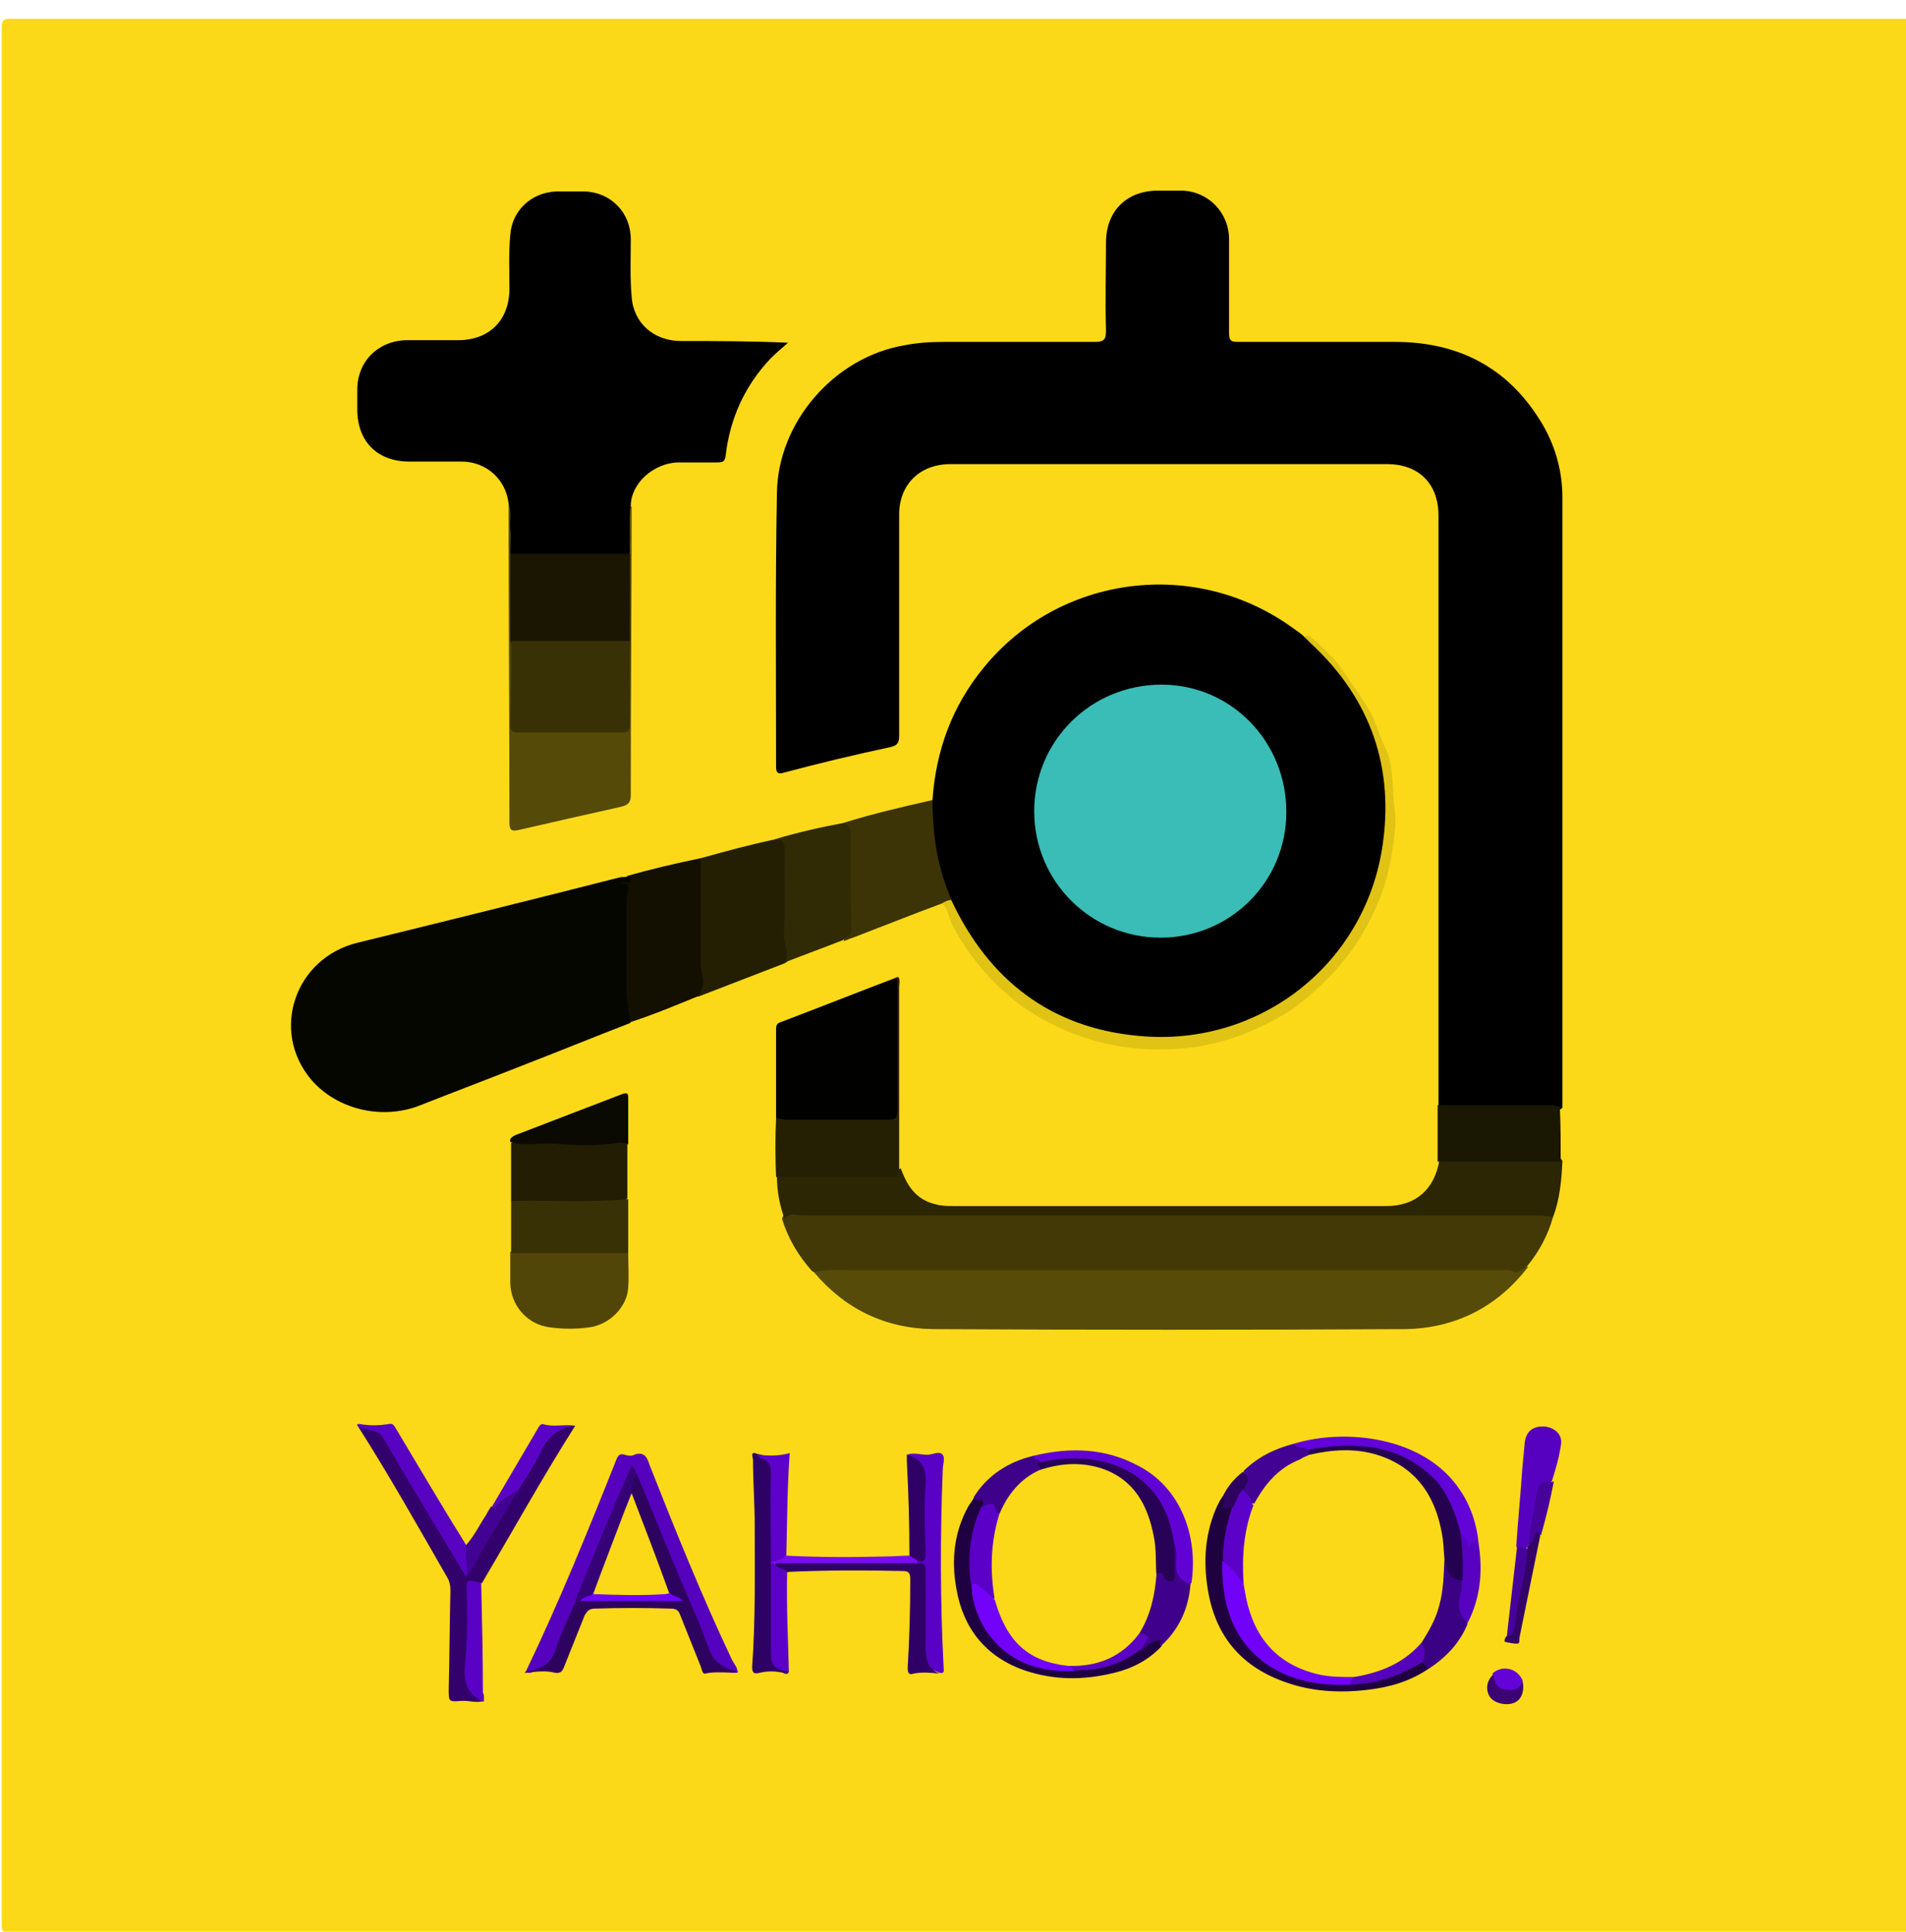 <?xml version="1.0" encoding="utf-8"?>
<!-- Generator: Adobe Illustrator 22.0.1, SVG Export Plug-In . SVG Version: 6.00 Build 0)  -->
<svg version="1.1" id="圖層_1" xmlns="http://www.w3.org/2000/svg" xmlns:xlink="http://www.w3.org/1999/xlink" x="0px" y="0px"
	 viewBox="0 0 223 226" style="enable-background:new 0 0 223 226;" xml:space="preserve">
<style type="text/css">
	.st0{fill:#FBD919;}
	.st1{fill:#060601;}
	.st2{fill:#423906;}
	.st3{fill:#574B09;}
	.st4{fill:#2C2604;}
	.st5{fill:#010100;}
	.st6{fill:#241F03;}
	.st7{fill:#554A08;}
	.st8{fill:#131002;}
	.st9{fill:#3C3406;}
	.st10{fill:#302A05;}
	.st11{fill:#514608;}
	.st12{fill:#E1C316;}
	.st13{fill:#33016B;}
	.st14{fill:#5501BD;}
	.st15{fill:#251F04;}
	.st16{fill:#1A1702;}
	.st17{fill:#221D03;}
	.st18{fill:#383106;}
	.st19{fill:#2E025F;}
	.st20{fill:#1F0140;}
	.st21{fill:#1F0141;}
	.st22{fill:#2E0264;}
	.st23{fill:#5901C5;}
	.st24{fill:#0A0902;}
	.st25{fill:#2F0166;}
	.st26{fill:#5701C0;}
	.st27{fill:#5802C2;}
	.st28{fill:#6102D5;}
	.st29{fill:#6203D7;}
	.st30{fill:#3F018B;}
	.st31{fill:#3B0184;}
	.st32{fill:#5A01C6;}
	.st33{fill:#5D02C9;}
	.st34{fill:#2F0167;}
	.st35{fill:#5C02C8;}
	.st36{fill:#3E028A;}
	.st37{fill:#420393;}
	.st38{fill:#5A03C6;}
	.st39{fill:#5701C1;}
	.st40{fill:#420293;}
	.st41{fill:#7A0AF1;}
	.st42{fill:#340367;}
	.st43{fill:#46029A;}
	.st44{fill:#3B0472;}
	.st45{fill:#6303D7;}
	.st46{fill:#2E0360;}
	.st47{fill:#3ABCB7;}
	.st48{fill:#1B1602;}
	.st49{fill:#383105;}
	.st50{fill:#360278;}
	.st51{fill:#7201FB;}
	.st52{fill:#7201FA;}
	.st53{fill:#5603BC;}
	.st54{fill:#5A00C7;}
	.st55{fill:#7202F9;}
	.st56{fill:#5B04C2;}
	.st57{fill:#280256;}
	.st58{fill:#25024F;}
</style>
<g>
	<g>
		<path class="st0" d="M0.2,114.1c0-37,0-73.9,0-110.9c0-0.8,0.2-1,1-1c74,0,148,0,222,0c0.8,0,1,0.2,1,1c0,74,0,148,0,222
			c0,0.8-0.2,1-1,1c-74,0-148,0-222,0c-0.8,0-1-0.2-1-1C0.2,188.2,0.2,151.2,0.2,114.1z"/>
		<path d="M168.3,129.3c0-1.5,0-3,0-4.5c0-21.5,0-43,0-64.5c0-3.7-2.3-6-6-6c-17,0-34,0-51.1,0c-3.6,0-6,2.4-6,5.9
			c0,8.6,0,17.3,0,25.9c0,0.8-0.2,1.1-1,1.3c-4.2,0.9-8.4,1.9-12.5,3c-0.7,0.2-0.9,0-0.9-0.7c0-10.7-0.1-21.4,0.1-32
			c0.1-8.3,6.7-15.9,14.9-17.3c1.5-0.3,3.1-0.4,4.7-0.4c5.9,0,11.7,0,17.6,0c1.2,0,1.3-0.4,1.3-1.4c-0.1-3.4,0-6.8,0-10.2
			c0-3.7,2.4-6.1,6.1-6.1c0.9,0,1.9,0,2.8,0c3.1,0.1,5.5,2.6,5.5,5.7c0,3.7,0,7.4,0,11c0,0.8,0.2,1,1,1c6.1,0,12.2,0,18.4,0
			c7.3,0,13.1,2.9,17,9.2c1.7,2.7,2.6,5.8,2.6,9c0,23.7,0,47.3,0,71c0,0.1,0,0.3,0,0.4c-0.3,0.3-0.6,0.3-1,0.3c-3.9,0-7.8,0-11.8,0
			C169.3,129.8,168.7,129.9,168.3,129.3z"/>
		<path d="M109.1,93.6c0.4-5.8,2.3-11,6-15.5c8.9-10.9,24.8-12.9,36.2-4.6c0.4,0.3,0.9,0.6,1.3,1c1.9,1.3,3.3,2.9,4.7,4.7
			c1,1.4,2,2.9,2.7,4.4c1.1,2.3,2,4.8,2.3,7.3c0.2,1.4,0.3,2.8,0.3,4.2c0,5.8-1.7,11-5.2,15.7c-4.5,6.1-10.5,9.7-18,10.7
			c-7.5,1.1-14.3-0.8-20.3-5.5c-3.4-2.7-6.1-5.9-7.9-9.9c-0.1-0.3-0.3-0.6-0.3-0.9c-1.1-2.2-1.6-4.5-1.9-6.9
			c-0.1-1.1-0.3-2.3-0.3-3.5C108.7,94.4,108.8,94,109.1,93.6z"/>
		<path d="M59.5,58.9C59.2,56.1,56.9,54,54,54c-2,0-4.1,0-6.1,0c-3.8,0-6.1-2.4-6.1-6.1c0-0.8,0-1.5,0-2.3c0-3.3,2.4-5.7,5.7-5.8
			c2,0,4.1,0,6.1,0c3.7,0,6-2.4,6-6c0-2.1-0.1-4.2,0.1-6.3c0.2-2.9,2.5-5,5.4-5.1c1.1,0,2.2,0,3.3,0c3.1,0.1,5.4,2.5,5.4,5.6
			c0,2.2-0.1,4.5,0.1,6.7c0.2,3.1,2.6,5.2,5.8,5.2c4.1,0,8.2,0,12.5,0.2c-0.7,0.6-1.4,1.2-2.1,1.9c-3,3.2-4.7,7-5.2,11.3
			c-0.1,0.7-0.3,0.8-1,0.8c-1.5,0-3.1,0-4.6,0c-2.9,0.1-5.5,2.5-5.5,5.1c-0.2,1.5,0,3.1-0.1,4.6c0,0.4,0.1,0.8-0.1,1.2
			c-0.4,0.4-0.8,0.4-1.3,0.4c-3.8,0-7.5,0-11.3,0c-0.5,0-1,0-1.3-0.4c-0.3-1.2-0.1-2.4-0.1-3.5C59.6,60.5,59.7,59.7,59.5,58.9z"/>
		<path class="st1" d="M73.7,119.7c-4.4,1.7-8.8,3.5-13.2,5.2c-3.8,1.5-7.5,2.9-11.3,4.4c-4.5,1.8-9.8,0.5-12.8-3
			c-4.8-5.7-1.9-14.2,5.4-16c10.2-2.5,20.3-5,30.5-7.6c0.3-0.1,0.6-0.1,0.9-0.1c0.5-0.2,0.8,0.1,0.8,0.6c-0.5,4.5-0.1,9-0.2,13.5
			c0,0.4,0.2,0.9,0.2,1.3C74.1,118.5,74.2,119.2,73.7,119.7z"/>
		<path class="st2" d="M181.7,142.4c-0.6,2.1-1.6,4-3,5.7c-0.8,1-1.7,1.2-2.9,0.9c-0.6-0.1-1.2,0-1.9,0c-24.3,0-48.6,0-72.9,0
			c-1.5,0-2.9,0.2-4.4,0.1c-0.6,0-1.1-0.1-1.6-0.4c-1.6-1.8-2.8-3.8-3.5-6.1c0.2-0.7,0.6-1,1.4-1c3.6,0.1,7.1,0,10.7,0
			c18.3,0,36.6,0,55,0c7,0,14,0,21,0C180.4,141.7,181.3,141.6,181.7,142.4z"/>
		<path class="st3" d="M95.2,148.8c1.5-0.3,3.1-0.2,4.6-0.2c25.2,0,50.4,0,75.6,0c0.6,0,1.2-0.1,1.7,0.2c0.7,0.3,1-0.6,1.7-0.6
			c-3.6,4.7-8.5,7.2-14.4,7.3c-18.4,0.1-36.9,0.1-55.3,0C103.5,155.4,98.8,153.1,95.2,148.8z"/>
		<path class="st4" d="M181.7,142.4c-0.9-0.2-1.9-0.2-2.8-0.2c-4.8,0-9.7,0-14.5,0c-23.3,0-46.6,0-69.8,0c-0.5,0-1.1,0-1.6-0.1
			c-0.6-0.1-0.9,0.2-1.2,0.5c-0.6-1.6-0.9-3.3-0.9-5c0.4-0.6,1-0.5,1.6-0.5c3.4,0,6.8,0,10.2,0c0.9,0,1.8,0,2.7-0.4
			c0.7,2,1.8,3.7,4.1,4.2c0.7,0.2,1.4,0.2,2.1,0.2c16.9,0,33.7,0,50.6,0c3.4,0,5.6-1.9,6.2-5.3c0.3-0.4,0.8-0.5,1.3-0.5
			c3.9,0,7.9,0,11.8,0c0.5,0,1,0,1.3,0.5C182.7,138.1,182.5,140.3,181.7,142.4z"/>
		<path class="st5" d="M90.8,130.8c0-3.5,0-6.9,0-10.4c0-0.4,0.1-0.7,0.5-0.8c4.5-1.7,9-3.5,13.5-5.2c0.5,0,0.3,0.4,0.3,0.6
			c0,5.1,0,10.2,0,15.4c0,0.8-0.4,1.1-1.1,1.1c-4,0.1-8.1,0.1-12.1,0C91.4,131.5,91.1,131.2,90.8,130.8z"/>
		<path class="st6" d="M82,100.4c2.9-0.8,5.8-1.6,8.7-2.2c1.4-0.2,1.6,0,1.6,1.4c0,3.2,0,6.4,0,9.6c0,0.7,0,1.4,0.1,2.1
			c0.1,0.6,0,1.1-0.6,1.4c-3.4,1.3-6.7,2.6-10.1,3.9c-0.1-0.1-0.2-0.3-0.2-0.5c0-4.8-0.1-9.7,0-14.5C81.6,101.1,81.7,100.7,82,100.4
			z"/>
		<path class="st7" d="M73.7,64.8c0-1.5,0-3,0-4.5c0-0.4-0.1-0.8,0.2-1.1c0,11.3-0.1,22.5-0.1,33.8c0,0.9-0.3,1.2-1.2,1.4
			c-4,0.9-8,1.8-11.9,2.7c-0.9,0.2-1.1,0-1.1-0.9c0-12.4-0.1-24.9-0.1-37.3c0.4,1,0.1,2,0.2,3c0.1,1,0,1.9,0,2.9
			c0.3,0.3,0.4,0.8,0.4,1.2c0,3,0.1,6-0.1,9c0.1,2.9,0,5.8,0.1,8.7c0,1.4,0.2,1.6,1.6,1.6c3.3,0,6.6,0,9.8,0c1.5,0,1.6-0.1,1.6-1.7
			c0-2.9-0.1-5.8,0.1-8.6c-0.1-3,0-6-0.1-9.1C73.2,65.5,73.3,65.1,73.7,64.8z"/>
		<path class="st8" d="M82,100.4c0,3.6,0,7.2,0,10.7c0,1-0.1,2.1,0.2,3.1c0.2,0.8-0.1,1.6-0.4,2.3c-2.7,1.1-5.3,2.2-8.1,3.1
			c-0.1-1.3-0.4-2.5-0.4-3.7c0-3.4,0-6.8,0-10.2c0-0.4,0-0.7,0.1-1.1c0.2-0.7,0.3-1.3-0.8-1.2c0.3-0.6,1,0.2,1.2-0.4
			c0.1-0.3-0.3-0.4-0.5-0.5C76.1,101.7,79.1,101,82,100.4z"/>
		<path class="st9" d="M109.1,93.6c0,3.4,0.4,6.8,1.6,10.1c0.2,0.5,0.4,1.1,0.6,1.6c-0.3,0.4-0.7,0.3-1.1,0.4c-3.5,1.3-7,2.7-10.4,4
			c-0.4,0.1-0.7,0.3-1.1,0.4c0.8-3.9,0.2-7.9,0.4-11.9c0-0.7-0.3-1.3-0.5-1.9C102.1,95.2,105.6,94.4,109.1,93.6z"/>
		<path class="st10" d="M98.6,96.3c0.6,0.1,0.9,0.5,0.9,1.1c0,3.8,0,7.6,0.1,11.4c0,0.7-0.7,0.8-1,1.2c-2.3,0.9-4.5,1.7-6.8,2.6
			c0.6-1-0.1-2.1-0.1-3.1c0.2-3.4,0-6.7,0.1-10.1c0-0.9-0.3-1.3-1.2-1.2C93.3,97.4,95.9,96.8,98.6,96.3z"/>
		<path class="st11" d="M73.5,146.6c0,1.3,0.1,2.7,0,4c-0.1,2.3-2.2,4.4-4.6,4.7c-1.5,0.2-3,0.2-4.5,0c-2.7-0.3-4.7-2.6-4.7-5.3
			c0-1.2,0-2.3,0-3.5c0.3-0.4,0.8-0.5,1.3-0.5c3.7,0,7.4,0,11.1,0C72.7,146.1,73.1,146.2,73.5,146.6z"/>
		<path class="st12" d="M110.2,105.7c0.3-0.2,0.7-0.4,1.1-0.4c4.4,9.4,11.7,15,22,15.9c13.9,1.3,26.2-8.2,28.4-21.9
			c1.5-9.4-1.3-17.5-8.3-24c-0.3-0.3-0.6-0.6-0.8-0.8c0.2-0.1,0.4-0.2,0.7,0c1.4,1.1,2.6,2.3,3.7,3.8c1.1,1.6,2.2,3.1,3.2,4.8
			c0.8,1.3,1.1,2.8,1.8,4.2c1.2,2.4,0.8,5,1.2,7.5c0.2,1.7-0.1,3.5-0.4,5.3c-0.4,2.4-1.1,4.7-2.2,6.9c-1.5,3.2-3.6,6-6.2,8.4
			c-1.3,1.2-2.6,2.4-4.2,3.3c-3.8,2.2-7.8,3.7-12.3,4c-4.2,0.3-8.2-0.2-12.1-1.7c-3.5-1.3-6.7-3.3-9.3-5.9c-2.1-2.1-3.8-4.4-5.2-7.1
			C110.9,107.1,110.9,106.2,110.2,105.7z"/>
		<path class="st13" d="M67.3,166.8c-3.8,6-7.3,12.3-10.9,18.4c-1.2,0.2-1.4,1-1.3,2.1c0.2,2.9-0.2,5.8-0.2,8.7
			c0,0.8,0.1,1.5,0.9,1.9c0.4,0.2,0.6,0.7,0.8,1.1c-0.9,0.3-1.8-0.1-2.7,0c-1.4,0.1-1.4,0.1-1.4-1.4c0.1-3.8,0.1-7.6,0.2-11.5
			c0-0.6-0.1-1.1-0.4-1.6c-3.4-5.9-6.7-11.8-10.4-17.6c1.7-0.1,2.9,0.3,3.9,2c2.7,4.8,5.5,9.5,8.4,14.1c0.1,0.2,0.1,0.4,0.4,0.4
			c0.6-0.3,0.6-0.9,0.9-1.3c1.4-2.4,2.8-4.8,4.3-7.1c0.2-0.3,0.3-0.6,0.5-1c1-1.7,2-3.3,2.9-5C64,167.4,65.5,166.8,67.3,166.8z"/>
		<path class="st14" d="M61.5,195.6c3.9-8.1,7.3-16.5,10.6-24.8c0.2-0.5,0.4-0.8,1-0.6c0.3,0.1,0.8,0.2,1.1,0
			c1.1-0.4,1.5,0.2,1.8,1.2c3,7.6,6.1,15.3,9.6,22.7c0.2,0.5,0.7,0.9,0.7,1.6c-1.8,0.1-3-0.6-3.6-2.1c-0.9-2.1-1.6-4.2-2.5-6.3
			c-1.3-3-2.6-6.1-3.8-9.1c-0.8-1.8-1.5-3.6-2.2-5.4c-0.4-0.3-0.3,0.2-0.4,0.3c-1.4,3.1-2.8,6.2-4,9.4c-0.7,1.8-1.5,3.5-2.2,5.3
			c-0.7,2.3-1.7,4.4-2.7,6.5c-0.3,0.6-0.7,1-1.4,1C62.7,195.2,62.2,196,61.5,195.6z"/>
		<path class="st15" d="M90.8,130.8c0.4,0.1,0.9,0.2,1.3,0.2c4,0,7.9,0,11.9,0c0.7,0,1-0.2,1-1c0-4.9,0-9.8,0-14.7
			c0-0.3,0-0.7-0.2-0.9c0.2-0.1,0.3-0.2,0.4,0.1c0.1,0.3,0,0.7,0,1c0,7.1,0,14.2,0,21.3c0,0.9-0.6,0.9-1.3,0.9c-4.4,0-8.8,0-13.1,0
			C90.7,135.4,90.7,133.1,90.8,130.8z"/>
		<path class="st16" d="M182.6,135.9c-4.8,0-9.6,0-14.4,0c0-2.2,0-4.4,0-6.6c4.2,0,8.4,0,12.6,0c0.6,0,1.2,0,1.7,0.2
			C182.6,131.6,182.6,133.8,182.6,135.9z"/>
		<path class="st17" d="M59.8,140.5c0-2.3,0-4.5,0-6.8c1.3-0.4,2.5-0.5,3.8-0.4c2.7,0.2,5.3,0.2,7.9,0c0.7-0.1,1.5-0.3,1.9,0.6
			c0,2.1,0,4.2,0,6.3c-0.6,0.6-1.4,0.7-2.1,0.7c-3.4,0.1-6.9,0-10.3,0C60.5,140.9,60.1,140.9,59.8,140.5z"/>
		<path class="st18" d="M59.8,140.5c4.6-0.1,9.1,0.2,13.7-0.2c0,2.1,0,4.2,0,6.3c-4.6,0-9.1,0-13.7,0
			C59.8,144.5,59.8,142.5,59.8,140.5z"/>
		<path class="st19" d="M61.5,195.6c1.5-0.3,2.9-0.7,3.5-2.6c0.6-1.9,1.5-3.7,2.3-5.5c0.2-0.2,0.4-0.4,0.7-0.5
			c3.6-0.2,7.1,0.1,10.6-0.1c0,0-0.2-0.1-0.3-0.3c-0.9-1.2-1.3-2.7-1.8-4.1c-1-2.6-2.1-5.2-2.8-7.9c-0.1-0.9-0.3-1.8,0.8-2.2
			c2.1,5.1,4.2,10.3,6.4,15.4c0.7,1.6,1.4,3.3,2,5c0.6,1.8,1.9,2.4,3.5,2.8c-1.3,0.2-2.6-0.1-3.9,0.2c-0.3,0.1-0.4-0.5-0.5-0.8
			c-0.8-2-1.6-4-2.4-6c-0.2-0.6-0.5-0.8-1.1-0.8c-3-0.1-6-0.1-8.9,0c-0.7,0-0.9,0.3-1.2,0.8c-0.8,2-1.6,4-2.4,6
			c-0.2,0.6-0.5,0.8-1.1,0.7c-1.1-0.3-2.2-0.1-3.4,0c0,0-0.1,0-0.1,0C61.4,195.7,61.4,195.6,61.5,195.6z"/>
		<path class="st20" d="M167.2,195.2c-2.2,1.5-4.6,2.2-7.2,2.5c-3.4,0.4-6.7,0.2-9.9-1c-5.4-2-8.2-5.9-8.9-11.5
			c-0.4-3.1-0.1-6.1,1.2-9c0.2-0.4,0.4-0.8,0.7-1.2c0.7,0.4,1.1,1,1.3,1.7c-0.3,1.9-1,3.8-0.9,5.8c-0.2,6.5,2.6,12.1,9.6,13.6
			c1.6,0.3,3.2,0.5,4.8,0.5c2.1-0.2,4.1-0.6,6.1-1.5c0.8-0.4,1.5-1,2.4-0.9C166.8,194.4,167.2,194.7,167.2,195.2z"/>
		<path class="st21" d="M135.9,192.6c-1.5,1.6-3.4,2.6-5.5,3.1c-3.6,0.9-7.1,0.9-10.6-0.3c-4.5-1.6-7.1-4.9-7.9-9.5
			c-0.6-3.3-0.3-6.5,1.3-9.5c0.2-0.4,0.5-0.7,0.7-1.1c1.4-0.3,1.6-0.1,1.4,1.4c-1,2-1.2,4.1-1.3,6.3c0,0.9-0.1,1.9,0.2,2.9
			c0.9,5.8,5,9,10.8,9.2c0.3,0,0.6,0,0.9,0c2.7,0.1,5.1-0.9,7.3-2.4c0.7-0.2,1.1-0.8,1.8-1.1c0.3-0.1,0.7-0.3,1.1,0
			C136.4,191.9,135.9,192.2,135.9,192.6z"/>
		<path class="st22" d="M92.3,195.6c-0.2,0.4-0.5,0.2-0.7,0.1c-0.9-0.2-1.8-0.2-2.7,0c-0.7,0.2-0.9,0-0.9-0.7
			c0.4-5.5,0.3-11,0.3-16.6c0-2.5-0.2-5.1-0.2-7.6c0-0.3-0.4-1.1,0.5-0.7c1.9,0.3,2.1,1.6,2.1,3.3c-0.1,3,0.1,6-0.1,9.1
			c0,0.1,0,0.3,0,0.4c0.2,3,0.1,6.1,0.1,9.1c0,1.3-0.1,2.5,1.3,3.1C92.1,195.3,92.2,195.5,92.3,195.6z"/>
		<path class="st23" d="M106.1,170.2c0.8-0.3,1.6,0,2.4,0c0.6,0,1.4-0.5,1.8,0c0.3,0.4,0,1.2,0,1.8c-0.3,7.7-0.3,15.3,0.1,23
			c0,0.3,0.2,0.9-0.5,0.7c-0.2-0.1-0.5-0.2-0.7-0.3c-1-0.2-1.3-0.9-1.3-1.9c0-2.9,0-5.8,0-8.7c0-0.6,0-1.2-0.5-1.7
			c-0.1-0.2-0.2-0.5-0.2-0.7c0.5-0.5,0.7-1,0.7-1.7c0-2.5,0-5.1,0-7.6c0-0.9-0.1-1.7-1-2C106.4,170.9,106.3,170.6,106.1,170.2z"/>
		<path class="st24" d="M73.5,133.9c-0.4-0.2-0.8-0.3-1.3-0.2c-2.4,0.4-4.9,0.3-7.3,0.1c-1.7-0.1-3.5,0.3-5.2-0.2
			c-0.1-0.5,0.3-0.6,0.6-0.8c4.2-1.6,8.3-3.2,12.5-4.8c0.6-0.2,0.7-0.1,0.7,0.5C73.5,130.3,73.5,132.1,73.5,133.9z"/>
		<path class="st25" d="M107.4,182.9c0.8-0.1,0.9,0.3,0.9,1c0,2.8,0,5.6,0,8.4c0,1.5,0,2.8,1.6,3.5c-1-0.1-2-0.2-3,0
			c-0.6,0.2-0.7-0.1-0.7-0.7c0.2-3.4,0.3-6.8,0.3-10.3c0-0.7-0.1-1-0.9-1c-4.4-0.1-8.9-0.1-13.3,0.1c-0.6,0.2-1,0-1.4-0.4
			c-0.3-0.3-0.4-0.6,0.1-0.9c2.3-0.3,4.7-0.2,7.1-0.2c2.5,0,5.1,0,7.6,0C106.2,182.5,106.8,182.5,107.4,182.9z"/>
		<path class="st26" d="M177.4,180.9c0.2-3,0.5-6,0.7-9c0.1-1.1,0.2-2.2,0.3-3.2c0.2-1.3,1-1.9,2.4-1.8c1.3,0.2,2.1,1.1,1.8,2.3
			c-0.2,1.4-0.6,2.7-1,4c-0.1,0.1-0.1,0.4-0.2,0.4c-1.2-0.2-1.2,0.7-1.4,1.4c-0.4,1.9-0.8,3.9-1.2,5.8c0,0.1-0.1,0.2-0.2,0.3
			C178.3,181.5,177.8,181.6,177.4,180.9z"/>
		<path class="st27" d="M54.7,184.2c-0.2,0.5-0.3,0-0.4-0.1c-2.3-3.8-4.6-7.7-6.9-11.5c-0.9-1.5-1.8-3.1-2.7-4.6
			c-0.2-0.3-0.5-0.4-0.8-0.5c-0.7-0.2-1.3-0.4-2-0.6c-0.3-0.3,0-0.3,0.2-0.3c1.1,0.2,2.2,0.2,3.4,0c0.5-0.1,0.6,0.2,0.8,0.5
			c2.7,4.5,5.4,9.1,8.2,13.6c0.9,0.7,0.7,1.6,0.5,2.4C54.9,183.5,54.8,183.9,54.7,184.2z"/>
		<path class="st28" d="M121,170.3c4.2-1,8.3-0.9,12.2,1.2c5,2.6,7,8.3,6.2,13.7c-0.9,0.6-2-0.2-2-1.4c-0.1-0.9,0-1.9-0.3-2.8
			c-0.5-3.3-1.7-6.3-4.7-8.1c-2.7-1.6-5.6-2.2-8.8-1.7c-0.6,0.1-1.2,0.2-1.8,0.1c-0.3-0.1-0.5-0.2-0.7-0.4
			C120.7,170.7,120.6,170.5,121,170.3z"/>
		<path class="st29" d="M151.4,168.9c5.9-1.8,15.2-0.9,19.4,5.4c1.3,1.9,2,4.1,2.2,6.3c-1.1,0.8-1.1,0.8-1.8-0.3
			c-0.2-0.4-0.6-0.6-0.8-1c-0.4-1.1-0.7-2.2-1.2-3.3c-1.7-3.4-4.5-5.3-8.1-6.2c-2.8-0.7-5.5-0.5-8.3,0
			C152.2,169.8,151.5,169.9,151.4,168.9z"/>
		<path class="st30" d="M137.4,180.7c0.4,0.9,0.2,1.8,0.2,2.7c0.1,1,0.8,1.8,1.7,1.8c-0.2,2.9-1.3,5.4-3.5,7.4c-0.2-0.2,0-0.5,0-0.7
			c-1.1-0.1-1.6,0.9-2.4,1.2c-0.1-0.1-0.1-0.1-0.1-0.2c0.5-0.7,0.2-1.4-0.3-2c0-0.3,0-0.5,0.1-0.7c0.9-1.7,1.3-3.5,1.6-5.4
			c0-0.2,0.1-0.3,0.2-0.5c0.8-0.6,0.8-0.6,1.8,0c0.3-0.7,0.1-1.4,0.2-2.1C137,181.5,136.9,181,137.4,180.7z"/>
		<path class="st31" d="M167.2,195.2c-0.3-0.2-0.6-0.4-0.7-0.7c0,0-0.1-0.1-0.1-0.1c0.3-0.8-0.1-1.5-0.4-2.3c0.2-1,0.9-1.7,1.2-2.5
			c0.7-1.8,1.1-3.7,1.2-5.7c0-0.5,0-1,0.3-1.3c0.4-0.2,0.6,0,0.6,0.3c0.2,1,1,1.5,1.8,2c0.2,0.3,0.3,0.6,0.3,0.9
			c-0.3,1.4-0.2,2.8,0.3,4.2C170.8,192.2,169.2,193.9,167.2,195.2z"/>
		<path class="st32" d="M56.6,199.1c-1.9-0.8-2.4-2.3-2.2-4.3c0.3-2.8,0.3-5.7,0.2-8.6c0-1.4,0-1.4,1.3-1.1c0.1,0,0.3,0.1,0.4,0.1
			c0.1,4.3,0.2,8.5,0.2,12.8C56.7,198.4,56.6,198.8,56.6,199.1z"/>
		<path class="st33" d="M90.2,182.7c0-3.4-0.1-6.7,0-10.1c0-1-0.1-1.7-1.2-2c-0.2,0-0.3-0.3-0.4-0.4c1.2,0.1,2.4,0.2,3.8-0.2
			c-0.3,4-0.3,8-0.4,12C91.7,183,90.9,182.7,90.2,182.7z"/>
		<path class="st34" d="M106.1,170.2c1.8,0.5,2.3,1.6,2.2,3.5c-0.2,2.6-0.1,5.3,0,8c0,0.9-0.3,1.2-1.1,0.8c-0.5,0.2-0.7,0-0.8-0.5
			c0-3.7-0.1-7.3-0.3-11C106.1,170.8,106.1,170.5,106.1,170.2z"/>
		<path class="st35" d="M90.6,182.9c0.3,0.6,1,0.6,1.5,1c-0.1,3.9,0.1,7.8,0.2,11.7c-1.9-0.4-2.1-0.7-2.1-2.6c0-3.4,0-6.8,0-10.1
			C90.3,182.8,90.5,182.8,90.6,182.9z"/>
		<path class="st36" d="M121,170.3c-0.2,0.6,0.8,0.3,0.7,0.8c0.3,0.3,0.5,0.7,0.2,1.1c-1.5,1.1-3.1,2.1-3.9,3.8
			c-0.2,0.5-0.4,0.9-0.9,1.2c-0.2,0.1-0.5,0.2-0.6,0c-0.2-0.9-1-0.7-1.6-0.9c0.2-0.5,0.3-1-0.6-0.8c-0.1,0-0.3-0.2-0.4-0.3
			C115.5,172.6,118,171,121,170.3z"/>
		<path class="st37" d="M151.4,168.9c0.4,0.6,1,0.4,1.5,0.6c0.2,0.2,0.4,0.4,0.3,0.7c-0.1,0.4-0.5,0.5-0.8,0.7
			c-2.1,0.9-3.7,2.3-4.9,4.2c-0.2,0.4-0.4,0.8-0.9,0.8c-0.7-0.3-1-0.9-1.3-1.6c0-0.7,0.3-1.5,0.2-2.2
			C147.1,170.5,149.1,169.5,151.4,168.9z"/>
		<path class="st38" d="M67.3,166.8c-2,0.2-3.3,1.4-4.1,3.2c-0.7,1.5-1.7,2.9-2.6,4.4c-0.6,0.8-1.4,1.4-2.2,2
			c-0.3,0.3-0.7,0.4-0.8-0.2c1.8-3.1,3.6-6.1,5.4-9.2c0.1-0.2,0.3-0.4,0.5-0.4C64.7,167,66,166.6,67.3,166.8z"/>
		<path class="st39" d="M171.7,189.9c-1-1-1.2-2.1-0.8-3.5c0.2-0.5,0.1-1.1,0.1-1.6c-0.3-0.3-0.4-0.6-0.4-1c-0.1-1.2,0-2.3-0.2-3.5
			c-0.1-0.4,0.1-0.8,0.4-1c0.4,0.5,1.1,0.8,0.9,1.7c0.5-0.3,0.7-1.1,1.3-0.4C173.5,183.9,173.2,187,171.7,189.9z"/>
		<path class="st40" d="M57.5,176.2c0.1,0.1,0.3,0.3,0.4,0.1c0.7-0.9,1.7-1.3,2.6-1.9c-1.1,2.3-2.6,4.3-3.8,6.5
			c-0.7,1.1-1.2,2.4-2,3.4c-0.1-1.2-0.2-2.3-0.2-3.5c1-1.1,1.6-2.4,2.4-3.6C57.1,176.8,57.3,176.5,57.5,176.2z"/>
		<path class="st41" d="M90.6,182.9c-0.1,0-0.3,0-0.4,0c0-0.1,0-0.1,0-0.2c0.6-0.1,1.3-0.2,1.8-0.7c3.8,0.2,7.6,0.2,11.5,0.1
			c1,0,2-0.1,2.9-0.1c0.3,0.2,0.6,0.3,0.8,0.5c0.1,0.1,0.1,0.3,0.2,0.4C101.8,182.9,96.2,182.9,90.6,182.9z"/>
		<path class="st42" d="M178.7,181.2c0-0.1,0-0.1,0-0.2c0.2-0.4,0.4-0.9,0.5-1.4c0.1-0.3,0.1-0.6,0.5-0.6c0.4,0,0.5,0.4,0.5,0.7
			c-0.7,3.4-1.4,6.9-2.1,10.3c-0.1,0.5-0.2,1-0.3,1.5c-0.1,0.3,0.1,0.8-0.3,0.8c-0.4,0-0.9-0.1-1.4-0.2c-0.1,0-0.1-0.4,0.1-0.6
			c0.7-0.5,0.6-1.3,0.7-2c0.2-2.4,1.1-4.7,1.2-7.2C178.1,181.8,178.4,181.5,178.7,181.2z"/>
		<path class="st43" d="M178.7,181.2c-0.1,2.5-0.8,4.8-1.2,7.2c-0.1,0.7-0.2,1.4-0.3,2c-0.1,0.6-0.3,1-0.9,1c0.4-3.5,0.8-7,1.2-10.5
			C177.8,181.2,178.3,181,178.7,181.2z"/>
		<path class="st43" d="M180.3,179.6c-0.2,0-0.6-0.9-0.7,0.1c-0.1,0.4-0.4,0.9-0.8,1.2c0.2-2.2,0.7-4.4,1.1-6.6
			c0.2-0.9,0.8-1.2,1.7-0.9c0,0,0.1-0.1,0.2-0.1C181.4,175.4,180.9,177.5,180.3,179.6z"/>
		<path class="st44" d="M178.1,196.5c0.3,1.2,0,2.3-0.9,2.7c-0.9,0.4-2.4,0.1-2.9-0.7c-0.5-0.8-0.4-1.8,0.4-2.6
			c0.3,0.1,0.5,0.3,0.6,0.6c0.7,1.1,1.4,1.1,2.4,0.3C177.8,196.7,177.9,196.6,178.1,196.5z"/>
		<path class="st45" d="M178.1,196.5c-0.1,1-0.8,1.3-1.7,1.2c-0.8,0-1.4-0.4-1.6-1.3c0-0.2-0.1-0.4-0.2-0.6
			C175.7,194.8,177.4,195.1,178.1,196.5z"/>
		<path class="st46" d="M145.4,172.2c1.1,0.7,0.4,1.5,0,2.2c-0.1,0.9-0.2,1.9-1.3,2.2c0-0.1-0.1-0.3-0.3-0.2c-0.7,0.2-0.9,0-0.6-0.6
			c0.1-0.3,0.1-0.5-0.2-0.6C143.6,173.9,144.4,173,145.4,172.2z"/>
		<path class="st47" d="M150.5,95c0,8.2-6.6,14.7-14.7,14.7c-8.2,0-14.8-6.6-14.8-14.8c0-8.2,6.6-14.8,14.9-14.8
			C144,80.1,150.5,86.7,150.5,95z"/>
		<path class="st48" d="M73.7,64.8c0,3.4,0,6.8,0,10.3c-0.3,0.5-0.8,0.5-1.3,0.5c-3.8,0-7.6,0-11.4,0c-0.5,0-1,0-1.3-0.5
			c0-3.4,0-6.8,0-10.3C64.4,64.8,69,64.8,73.7,64.8z"/>
		<path class="st49" d="M59.8,75c4.6,0,9.2,0,13.9,0c0,3.3,0,6.6,0,9.9c0,0.6-0.3,0.8-0.9,0.8c-4.1,0-8.2,0-12.2,0
			c-0.6,0-0.9-0.2-0.9-0.8C59.8,81.6,59.8,78.3,59.8,75z"/>
		<path class="st50" d="M67.8,187.3c-0.2,0.2-0.4,0.2-0.6,0.2c2.2-5.4,4.3-10.7,6.7-16c0.4,0.2,0.5,0.6,0.5,1
			c-0.4,0.7-0.5,1.5-0.5,2.3c0.1,1.6-0.7,3-1.3,4.5c-1,2.5-1.8,5.1-3.1,7.5C69.1,187.2,68.3,186.9,67.8,187.3z"/>
		<path class="st0" d="M69.4,186.5c1.2-3.3,2.5-6.6,3.7-9.8c0.3-0.7,0.5-1.3,0.8-2c1.5,3.9,3,7.8,4.4,11.7c0,0.4-0.3,0.4-0.6,0.5
			c-2.6,0.1-5.2,0.2-7.8-0.1C69.7,186.8,69.5,186.7,69.4,186.5z"/>
		<path class="st51" d="M69.4,186.5c2.8,0.1,5.6,0.2,8.4,0c0.2,0,0.4-0.1,0.6-0.1c0.4,0.4,1.1,0.4,1.5,0.9c-4,0-8,0-12,0
			C68.2,186.8,68.9,186.8,69.4,186.5z"/>
		<path class="st52" d="M157.9,197.1c-3.5,0.1-6.8-0.4-9.7-2.4c-4.1-2.9-5.3-7.2-5.2-12c0.7-0.2,1.1,0.3,1.5,0.7
			c0.5,0.6,1,1.2,1.3,1.9c0.5,2.3,1,4.6,2.5,6.5c1.7,2.2,3.9,3.3,6.6,3.7c0.8,0.1,1.6,0.3,2.4,0.2c0.4,0,0.8,0,1.1,0.3
			C158.7,196.7,158.3,196.9,157.9,197.1z"/>
		<path class="st35" d="M145.4,185.3c-0.7-1-1.3-1.9-2.3-2.6c-0.1-2.1,0.4-4.2,1-6.2c0.6-0.6,0.6-1.6,1.3-2.2c0.5,0.5,1,0.9,1.1,1.6
			c0.3,0.4,0.2,0.9,0,1.3c-0.6,2.2-1,4.4-0.7,6.6C146,184.5,146,185,145.4,185.3z"/>
		<path class="st53" d="M157.9,197.1c0.1-0.3,0.3-0.6,0.4-0.9c0.2-0.5,0.6-0.6,1-0.7c2.2-0.4,4.2-1.3,5.8-2.9
			c0.3-0.3,0.6-0.5,1.1-0.4c0.5,0.4,0.6,1.4,0.3,2.2c-2.3,1.4-4.7,2.4-7.4,2.6C158.7,197.1,158.3,197.1,157.9,197.1z"/>
		<path class="st54" d="M114.8,176.3c0.7-0.2,1.7-1,1.7,0.7c0.1,0,0.2,0,0.3,0c0.3,0.3,0.3,0.7,0.2,1c-0.7,2.7-0.8,5.5-0.4,8.3
			c0,0.1,0,0.3,0,0.4c-0.4,0.7-0.8,0.2-1.2,0c-0.6-0.2-0.9-1-1.7-0.8C113.1,182.7,113.4,179.4,114.8,176.3z"/>
		<path class="st55" d="M113.7,186c0-0.7,0.2-1,0.9-0.4c0.6,0.5,1.2,1,1.7,1.5c0.5,0.1,0.6,0.5,0.7,0.9c1.2,3.7,3.7,5.9,7.6,6.4
			c0.1,0,0.2,0.1,0.3,0.1c0.3,0.3,0.9,0.3,0.8,1c-4.5,0.2-8.3-1.3-10.7-5.3C114.3,188.8,113.8,187.5,113.7,186z"/>
		<path class="st56" d="M125.8,195.4c-0.3-0.2-0.6-0.4-0.9-0.6c0.3-0.5,0.8-0.5,1.2-0.5c2.2-0.1,4.2-0.9,5.8-2.6
			c0.3-0.4,0.7-0.8,1.3-0.7c1.4,0.4,1.4,0.4,0.2,2C131.2,194.7,128.6,195.5,125.8,195.4z"/>
		<path class="st57" d="M121.6,172c0.4-0.3-0.7-0.6,0-0.9c4.8-1.1,10.7-0.5,13.9,4.2c1.1,1.6,1.6,3.5,1.9,5.4c0,1.1,0,2.3,0,3.4
			c0,0.3,0.1,0.8-0.3,0.9c-0.4,0.1-0.8-0.1-0.9-0.5c-0.2-0.7-0.6-0.5-1-0.3c-0.7-0.4-0.5-1.1-0.5-1.7c0-2-0.4-4-1.2-5.8
			c-1.8-4-5.5-5.4-9.5-4.9C123.2,171.9,122.4,172.5,121.6,172z"/>
		<path class="st58" d="M170.9,179.4c0.2,1.8,0.3,3.6,0.2,5.5c-1.3-0.1-1.7-0.6-2.1-2.4c-0.6-0.2-0.5-0.7-0.5-1.2
			c-0.2-2-0.6-3.9-1.5-5.6c-1.9-3.6-5-5.1-8.8-5.4c-1.2-0.1-2.5,0-3.7,0.2c-0.4,0.1-0.9,0.2-1.2-0.2c-0.2-0.2-0.2-0.4-0.2-0.7
			c5.5-1,10.7-0.7,14.9,3.6C169.5,174.9,170.3,177.1,170.9,179.4z"/>
		<path class="st0" d="M121.6,172c2.4-0.8,4.8-1,7.3-0.2c3.8,1.3,5.4,4.3,6.1,8c0.3,1.5,0.2,3,0.3,4.5c-0.2,2.4-0.7,4.7-2,6.8
			c-2.1,2.8-4.9,3.9-8.3,3.8c-4.7-0.5-7.2-2.8-8.6-7.7c-0.6-3.4-0.5-6.7,0.5-10C117.9,174.8,119.4,173,121.6,172z"/>
		<path class="st0" d="M153.2,170.2c2.6-0.6,5.3-0.8,7.9,0c4.5,1.4,6.8,4.7,7.6,9.2c0.2,1,0.2,2,0.3,3c-0.1,1.8-0.1,3.6-0.6,5.4
			c-0.4,1.6-1.2,3-2.1,4.4c-2.1,2.4-4.8,3.5-7.9,4c-1.4,0-2.8,0-4.1-0.3c-4.8-1.1-7.5-4.2-8.5-8.9c-0.1-0.6-0.2-1.1-0.3-1.7
			c-0.2-3.2,0-6.3,1.2-9.3c1.3-2.4,2.9-4.3,5.5-5.3C152.4,170.5,152.8,170.4,153.2,170.2z"/>
	</g>
</g>
</svg>

